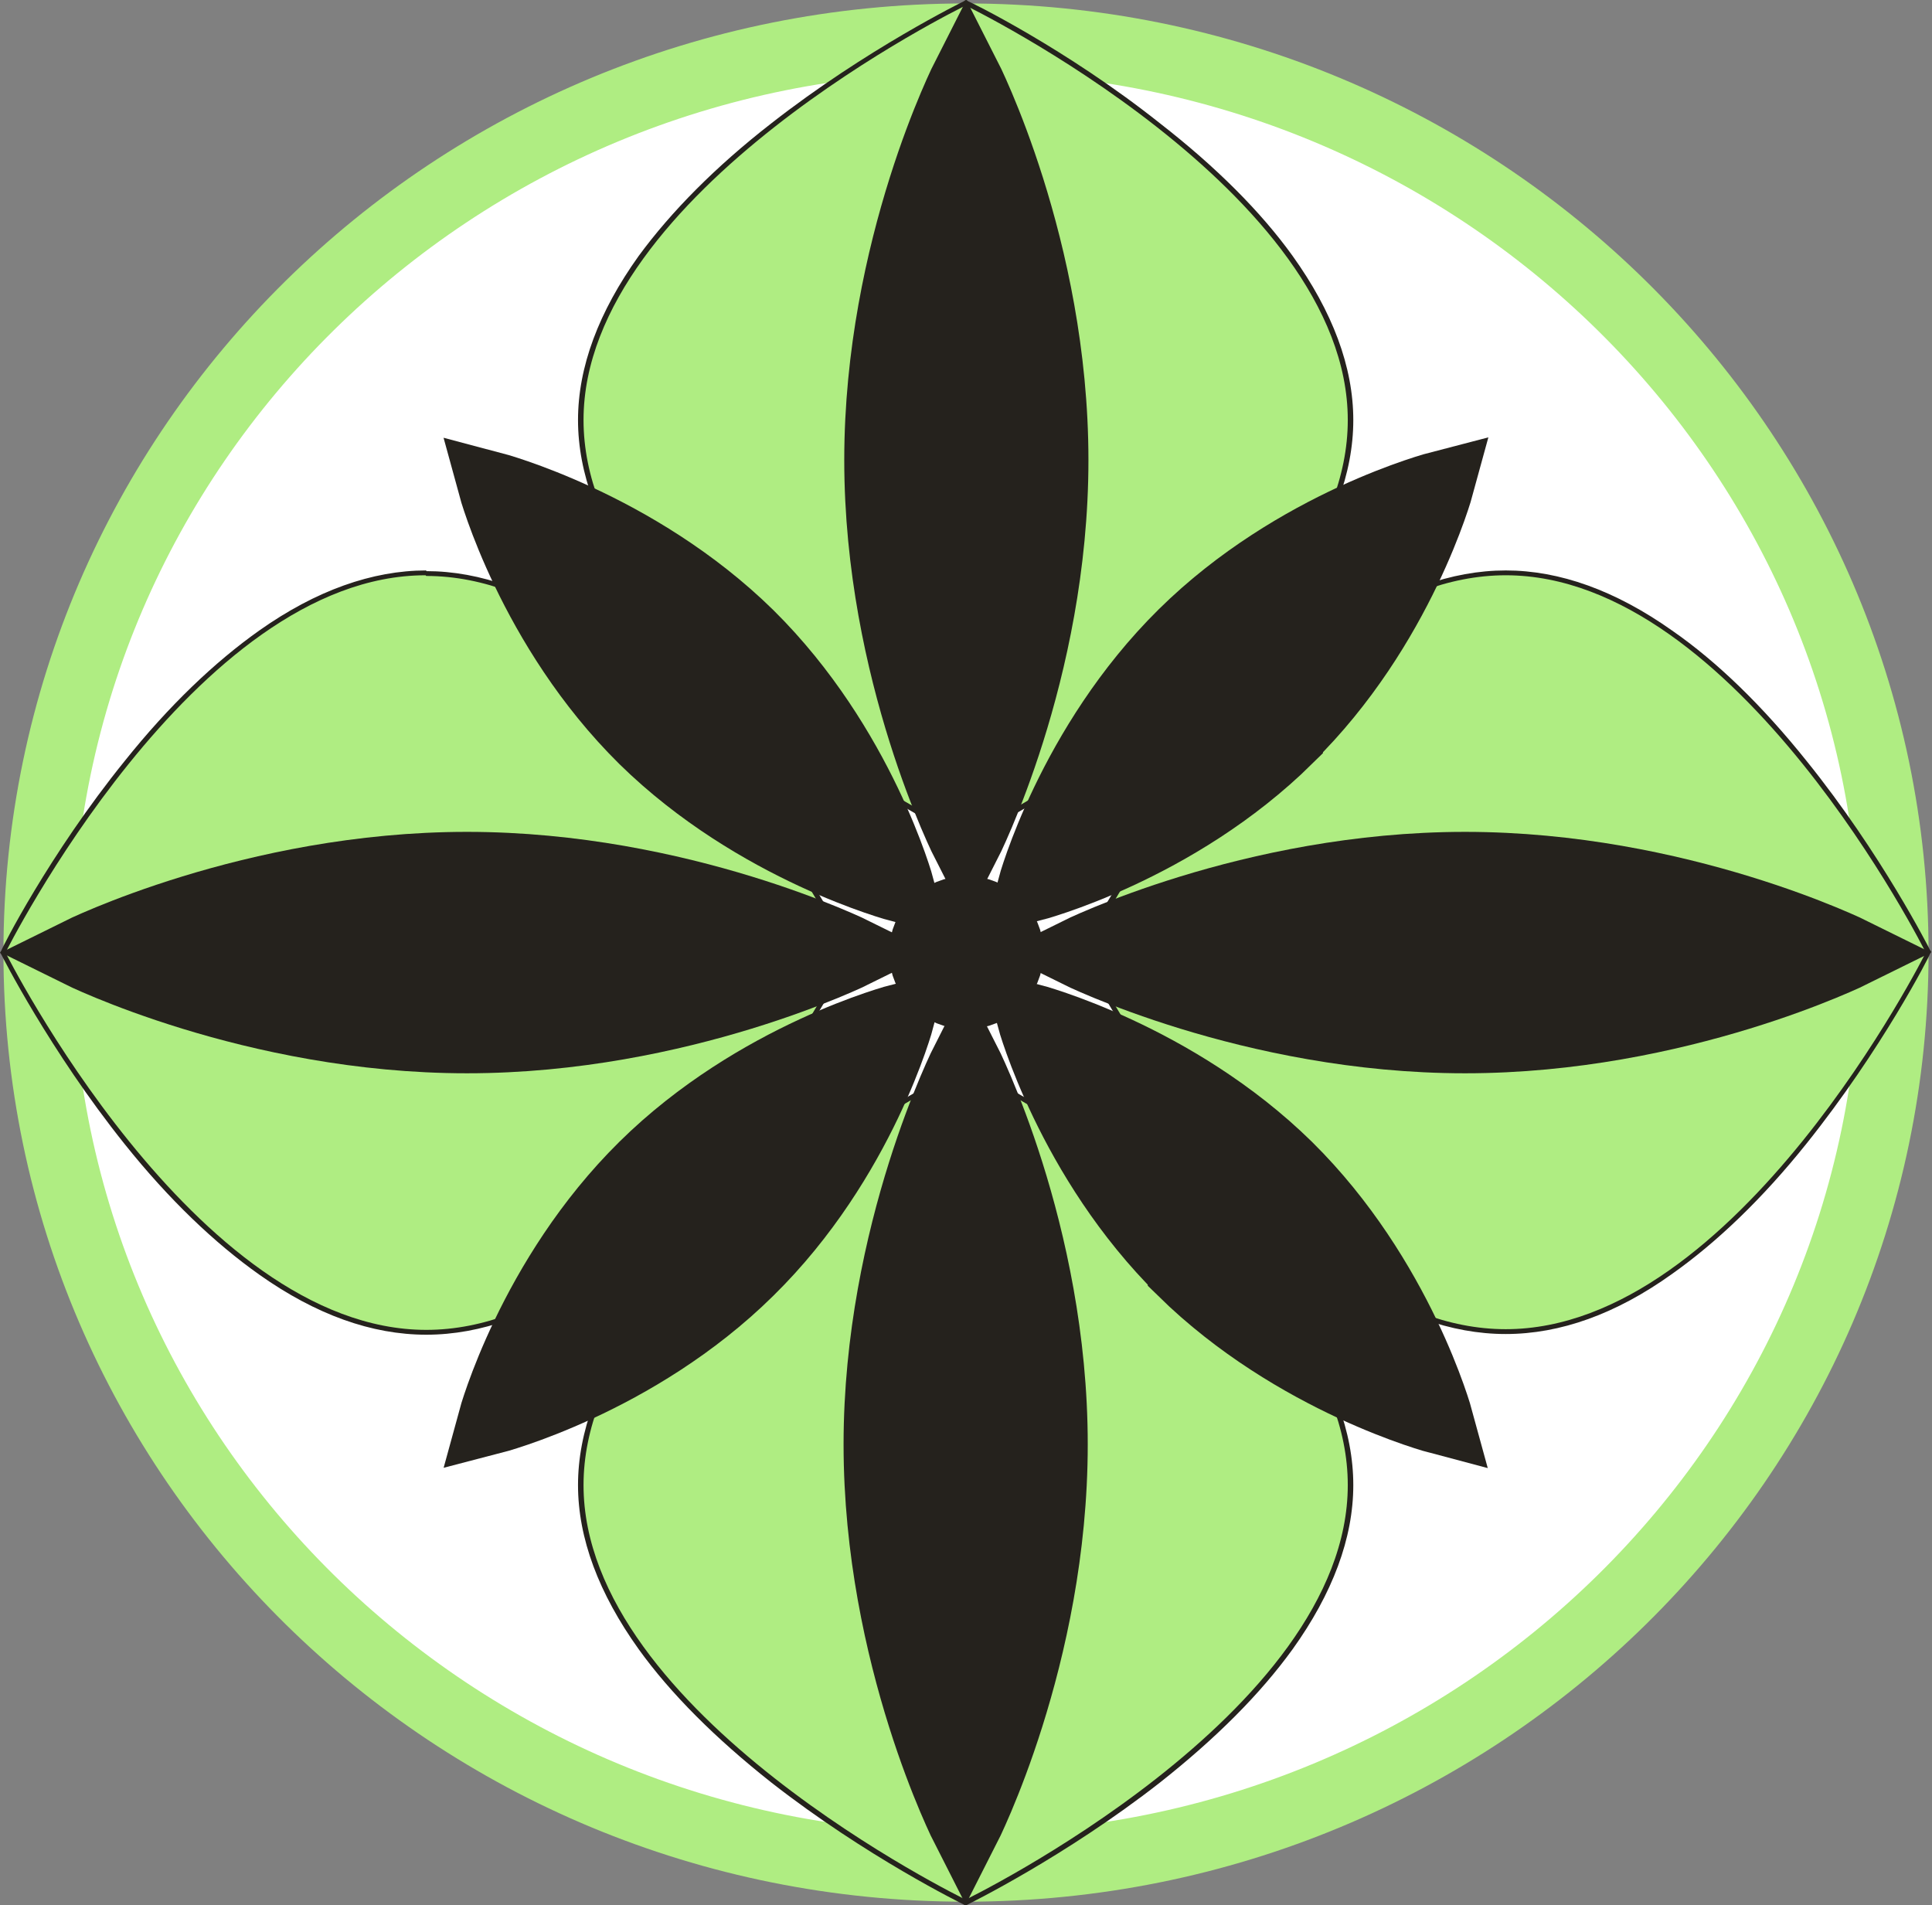 <?xml version="1.0" encoding="UTF-8"?> <svg xmlns="http://www.w3.org/2000/svg" id="a" data-name="Слой 1" viewBox="0 0 28.01 27.62"><rect x="0" y="0" width="28.01" height="27.62" fill="#808080" stroke="none"/> <path d="m27.46,13.81c0,7.33-6.03,13.26-13.46,13.26S.55,21.14.55,13.81,6.57.55,14,.55s13.46,5.94,13.46,13.26" style="fill: #fff;"></path> <path d="m27.46,13.81c0,7.33-6.03,13.26-13.46,13.26S.55,21.14.55,13.81,6.57.55,14,.55s13.46,5.94,13.46,13.26Z" style="fill: none; stroke: #afed82; stroke-miterlimit: 10;"></path> <path d="m6.18,19.31c-1.75,0-3.33-1.49-4.34-2.75C.75,15.21.06,13.84.05,13.83v-.02s0-.02,0-.02c0-.01.7-1.39,1.79-2.74,1.01-1.25,2.58-2.75,4.34-2.75s3.33,1.49,4.34,2.75c1.09,1.35,1.78,2.73,1.79,2.74v.02s0,.02,0,.02c0,.01-.7,1.39-1.79,2.74-1.01,1.25-2.58,2.75-4.34,2.75" style="fill: #afed82;"></path> <path d="m6.18,8.27c-.78,0-1.6.29-2.42.87-.65.46-1.31,1.09-1.95,1.89C.71,12.39.02,13.76.02,13.78l-.02.03.02.03s.7,1.39,1.79,2.75c.64.8,1.3,1.43,1.95,1.89.82.58,1.63.87,2.42.87s1.6-.29,2.41-.87c.65-.46,1.31-1.09,1.95-1.89,1.09-1.36,1.79-2.73,1.79-2.75l.02-.03-.02-.03s-.7-1.39-1.79-2.74c-.64-.8-1.3-1.44-1.95-1.89-.82-.58-1.63-.87-2.41-.87m0,.07c3.36,0,6.09,5.47,6.09,5.47,0,0-2.73,5.46-6.09,5.46S.08,13.81.08,13.81c0,0,2.73-5.47,6.09-5.47" style="fill: #25221d;"></path> <path d="m13.99,27.57s-1.41-.69-2.78-1.76c-1.27-1-2.79-2.55-2.79-4.28s1.52-3.28,2.79-4.28c1.37-1.08,2.76-1.76,2.78-1.76h.02s.02,0,.02,0c.01,0,1.4.69,2.78,1.76,1.27,1,2.79,2.55,2.79,4.28s-1.51,3.28-2.79,4.28c-1.37,1.08-2.76,1.76-2.78,1.76h-.02s-.02,0-.02,0Z" style="fill: #afed82;"></path> <path d="m14,15.44l-.03.02s-1.41.69-2.79,1.77c-.81.63-1.45,1.28-1.92,1.92-.58.81-.88,1.61-.88,2.38s.3,1.57.88,2.38c.46.64,1.11,1.29,1.92,1.93,1.38,1.08,2.77,1.76,2.79,1.77l.03.02.03-.02s1.41-.69,2.79-1.77c.81-.64,1.45-1.28,1.92-1.93.58-.81.88-1.61.88-2.38s-.3-1.57-.88-2.38c-.46-.64-1.11-1.29-1.92-1.92-1.38-1.08-2.77-1.76-2.79-1.77l-.03-.02Zm0,.08s5.54,2.69,5.54,6.01-5.54,6.01-5.54,6.01c0,0-5.54-2.69-5.54-6.01s5.54-6.01,5.54-6.01" style="fill: #25221d;"></path> <path d="m21.83,19.31c-1.75,0-3.33-1.49-4.34-2.75-1.09-1.35-1.78-2.73-1.79-2.74v-.02s0-.02,0-.02c0-.01.7-1.39,1.79-2.74,1.01-1.25,2.58-2.75,4.34-2.75s3.33,1.49,4.34,2.75c1.09,1.35,1.78,2.73,1.79,2.74v.02s0,.02,0,.02c0,.01-.7,1.39-1.79,2.74-1.01,1.25-2.58,2.75-4.34,2.75" style="fill: #afed82;"></path> <path d="m21.83,8.27c-.78,0-1.6.29-2.42.87-.65.46-1.31,1.09-1.95,1.89-1.09,1.36-1.79,2.73-1.79,2.74l-.02.03.02.03s.7,1.39,1.79,2.75c.64.8,1.3,1.43,1.95,1.89.82.58,1.63.87,2.42.87s1.6-.29,2.41-.87c.65-.46,1.31-1.09,1.95-1.89,1.09-1.36,1.79-2.73,1.79-2.75l.02-.03-.02-.03s-.7-1.39-1.79-2.74c-.64-.8-1.3-1.44-1.95-1.89-.82-.58-1.63-.87-2.41-.87m0,.07c3.36,0,6.09,5.47,6.09,5.47,0,0-2.73,5.46-6.09,5.46s-6.09-5.46-6.09-5.46c0,0,2.73-5.47,6.09-5.47" style="fill: #25221d;"></path> <path d="m13.99,12.13s-1.41-.69-2.78-1.76c-1.27-1-2.79-2.55-2.79-4.28s1.52-3.28,2.79-4.28C12.58.74,13.97.06,13.99.05h.02s.02,0,.02,0c.01,0,1.4.69,2.78,1.76,1.27,1,2.79,2.55,2.79,4.28s-1.51,3.28-2.79,4.28c-1.37,1.08-2.76,1.76-2.78,1.76h-.02s-.02,0-.02,0Z" style="fill: #afed82;"></path> <path d="m14,0l-.03.02s-1.41.69-2.79,1.77c-.81.63-1.45,1.28-1.92,1.92-.58.81-.88,1.61-.88,2.38s.3,1.57.88,2.38c.46.64,1.11,1.29,1.92,1.93,1.38,1.08,2.77,1.76,2.79,1.77l.03.02.03-.02s1.41-.69,2.79-1.77c.81-.64,1.45-1.28,1.92-1.93.58-.81.88-1.61.88-2.38s-.3-1.57-.88-2.38c-.46-.64-1.11-1.29-1.92-1.92C15.45.7,14.05.02,14.04.02l-.03-.02Zm0,.08s5.54,2.69,5.54,6.01-5.54,6.01-5.54,6.01c0,0-5.54-2.69-5.54-6.01S14,.08,14,.08" style="fill: #25221d;"></path> <path d="m15.28,6.67c0,3.08-1.27,5.57-1.27,5.57,0,0-1.27-2.49-1.27-5.57s1.27-5.57,1.27-5.57c0,0,1.27,2.49,1.27,5.57" style="fill: #25221d;"></path> <path d="m15.28,6.67c0,3.08-1.27,5.57-1.27,5.57,0,0-1.27-2.49-1.27-5.57s1.27-5.57,1.27-5.57c0,0,1.27,2.49,1.27,5.57Z" style="fill: none; stroke: #25221d; stroke-miterlimit: 10;"></path> <path d="m10.86,9.2c1.63,1.61,2.19,3.67,2.19,3.67,0,0-2.09-.55-3.72-2.15-1.63-1.61-2.19-3.67-2.19-3.67,0,0,2.09.55,3.72,2.15" style="fill: #25221d;"></path> <path d="m10.86,9.2c1.63,1.61,2.19,3.67,2.19,3.67,0,0-2.09-.55-3.72-2.15-1.63-1.61-2.19-3.67-2.19-3.67,0,0,2.09.55,3.72,2.15Z" style="fill: none; stroke: #25221d; stroke-miterlimit: 10;"></path> <path d="m6.77,12.56c3.11,0,5.63,1.25,5.63,1.25,0,0-2.52,1.25-5.63,1.25s-5.63-1.25-5.63-1.25c0,0,2.52-1.25,5.63-1.25" style="fill: #25221d;"></path> <path d="m6.77,12.56c3.11,0,5.63,1.25,5.63,1.25,0,0-2.52,1.25-5.63,1.25s-5.63-1.25-5.63-1.25c0,0,2.52-1.25,5.63-1.25Z" style="fill: none; stroke: #25221d; stroke-miterlimit: 10;"></path> <path d="m9.33,16.91c1.63-1.61,3.72-2.15,3.72-2.15,0,0-.55,2.06-2.19,3.67-1.63,1.61-3.72,2.15-3.72,2.15,0,0,.56-2.06,2.19-3.67" style="fill: #25221d;"></path> <path d="m9.33,16.91c1.63-1.61,3.72-2.15,3.72-2.15,0,0-.55,2.06-2.19,3.67-1.63,1.61-3.72,2.15-3.72,2.15,0,0,.56-2.06,2.19-3.67Z" style="fill: none; stroke: #25221d; stroke-miterlimit: 10;"></path> <path d="m12.73,20.94c0-3.07,1.27-5.57,1.27-5.57,0,0,1.27,2.49,1.27,5.57s-1.27,5.57-1.27,5.57c0,0-1.27-2.49-1.27-5.57" style="fill: #25221d;"></path> <path d="m12.73,20.94c0-3.07,1.27-5.57,1.27-5.57,0,0,1.27,2.49,1.27,5.57s-1.27,5.57-1.27,5.57c0,0-1.27-2.49-1.27-5.57Z" style="fill: none; stroke: #25221d; stroke-miterlimit: 10;"></path> <path d="m17.14,18.42c-1.63-1.61-2.19-3.66-2.19-3.66,0,0,2.09.55,3.72,2.15,1.63,1.61,2.19,3.67,2.19,3.67,0,0-2.09-.55-3.72-2.15" style="fill: #25221d;"></path> <path d="m17.14,18.42c-1.63-1.61-2.19-3.66-2.19-3.66,0,0,2.09.55,3.72,2.15,1.63,1.61,2.19,3.67,2.19,3.67,0,0-2.09-.55-3.72-2.15Z" style="fill: none; stroke: #25221d; stroke-miterlimit: 10;"></path> <path d="m21.24,15.06c-3.11,0-5.63-1.25-5.63-1.25,0,0,2.52-1.25,5.63-1.25s5.63,1.25,5.63,1.25c0,0-2.52,1.25-5.63,1.25" style="fill: #25221d;"></path> <path d="m21.24,15.06c-3.11,0-5.63-1.25-5.63-1.25,0,0,2.52-1.25,5.63-1.25s5.63,1.25,5.63,1.25c0,0-2.52,1.25-5.63,1.25Z" style="fill: none; stroke: #25221d; stroke-miterlimit: 10;"></path> <path d="m18.68,10.71c-1.63,1.61-3.72,2.15-3.72,2.15,0,0,.56-2.06,2.19-3.67,1.63-1.61,3.72-2.15,3.72-2.15,0,0-.56,2.06-2.19,3.66" style="fill: #25221d;"></path> <path d="m18.68,10.71c-1.63,1.61-3.72,2.15-3.72,2.15,0,0,.56-2.06,2.19-3.67,1.63-1.61,3.72-2.15,3.72-2.15,0,0-.56,2.06-2.19,3.66Z" style="fill: none; stroke: #25221d; stroke-miterlimit: 10;"></path> <path d="m14.63,13.81c0,.34-.28.61-.62.61s-.62-.27-.62-.61.28-.61.62-.61.62.27.62.61" style="fill: #25221d;"></path> <path d="m14.63,13.81c0,.34-.28.61-.62.61s-.62-.27-.62-.61.28-.61.62-.61.62.27.62.61Z" style="fill: none; stroke: #25221d; stroke-miterlimit: 10;"></path> </svg> 